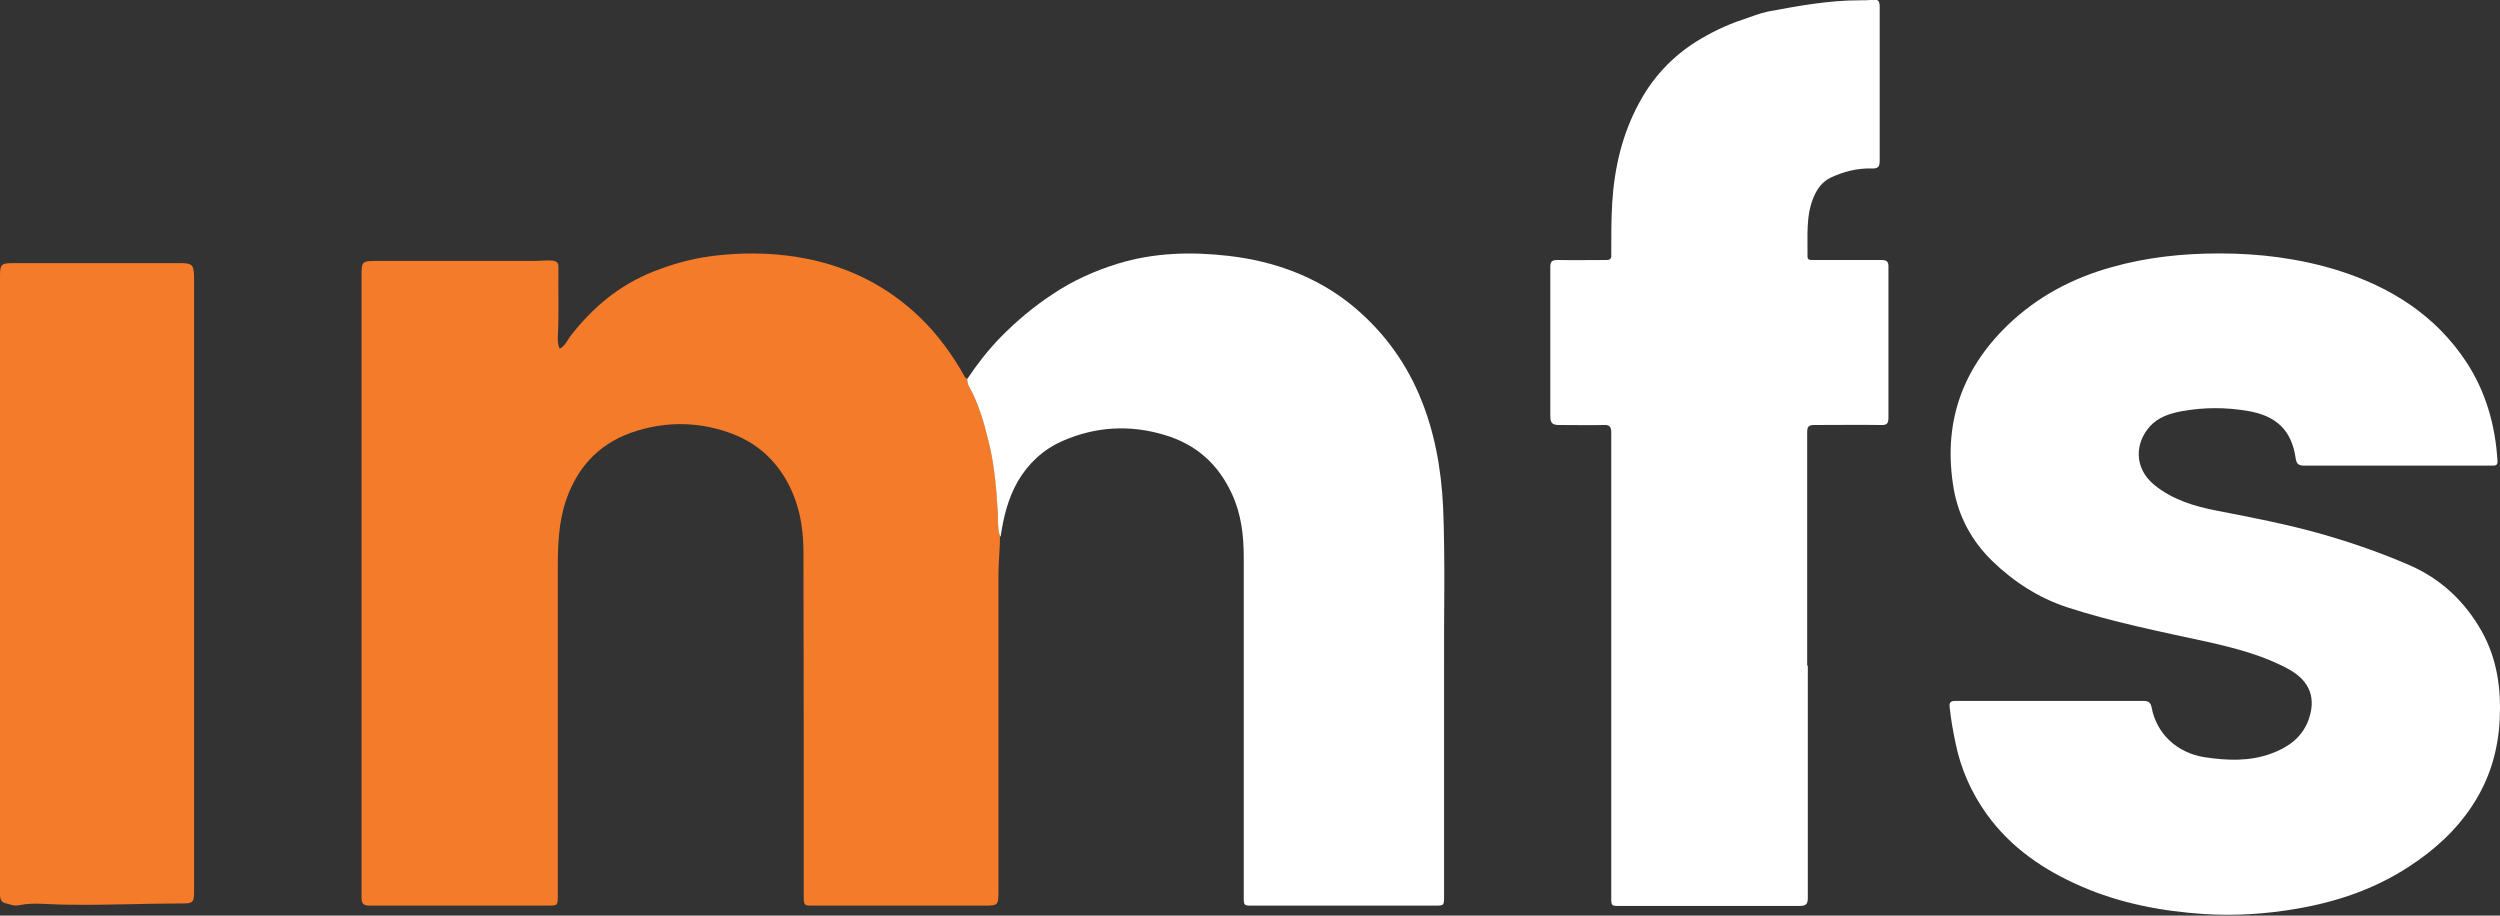 <?xml version="1.0" encoding="UTF-8"?> <svg xmlns="http://www.w3.org/2000/svg" width="800" height="293" viewBox="0 0 800 293" fill="none"><rect x="0" y="0" width="800" height="293" fill="#333333" stroke="none"/><g clip-path="url(#clip0_207_2)"><path d="M320 171.6C320 175.7 319.5 179.8 319.5 183.9C319.5 217.6 319.5 251.3 319.5 285C319.5 289.7 319.5 289.8 314.8 289.8C296.5 289.8 278.3 289.8 260 289.8C257.3 289.8 257.2 289.7 257.2 286.8C257.2 250 257.2 213.1 257.1 176.3C257.1 168.2 255.5 160.2 251.3 153.1C247 145.9 240.9 141 232.9 138.3C223.3 135 213.5 134.9 204 137.8C192.8 141.1 185.1 148.6 181.2 159.9C178.7 167.1 178.5 174.5 178.5 182C178.5 216.6 178.5 251.3 178.5 285.9C178.5 286.1 178.5 286.3 178.5 286.5C178.5 289.8 178.5 289.8 175.1 289.8C156.1 289.8 137.1 289.8 118.2 289.8C116.5 289.8 115.7 289.2 115.7 287.4C115.7 286.1 115.7 284.7 115.7 283.3C115.7 218.4 115.7 153.5 115.7 88.6C115.7 83.6 115.7 83.5 120.7 83.5C137.6 83.5 154.4 83.5 171.3 83.5C173.1 83.5 175 83.2 176.8 83.4C178.2 83.6 178.7 84.1 178.7 85.4C178.6 92.9 178.9 100.3 178.5 107.8C178.5 109.1 178.5 110.3 179.1 111.6C180.8 110.7 181.5 109 182.5 107.6C189.6 98.4 198.2 91.2 209.1 86.9C216.1 84.1 223.2 82.3 230.7 81.6C240.1 80.7 249.4 81 258.7 82.9C272.2 85.7 284 91.7 294 101.2C300 106.9 304.8 113.5 308.8 120.7C308.9 120.9 309.2 121 309.5 121.2C309.5 122 309.5 122.7 310 123.4C313.1 128.9 314.8 135 316.3 141C318.2 148.6 319 156.4 319.3 164.3C319.4 166.7 319.2 169.1 320 171.5V171.6Z" fill="#F47B2A"></path><path d="M656 224.3C666 224.3 675.9 224.3 685.9 224.3C687.5 224.3 688.2 224.8 688.5 226.3C690.1 234.9 696.7 240.9 705.4 242.3C712.7 243.4 719.9 243.7 726.9 241.1C732.1 239.2 736.5 236.1 738.6 230.7C741.3 223.6 739.3 217.9 732.3 214.1C724.2 209.7 715.3 207.4 706.4 205.4C691.3 202.1 676.1 199.1 661.4 194.3C652.3 191.3 644.3 186.1 637.4 179.4C630.9 173 626.8 165.4 625.2 156.5C621.7 136.1 627.4 118.7 642.3 104.2C651.8 95 663.1 89 675.7 85.5C687 82.3 698.5 81.1 710.3 81.1C723.2 81.1 735.8 82.7 748.1 86.5C764.9 91.8 779.3 100.8 789.2 115.8C795.5 125.4 798.5 136.1 799.2 147.5C799.3 149.1 798.3 149 797.3 149C792 149 786.6 149 781.3 149C766.7 149 752 149 737.4 149C735.5 149 734.9 148.5 734.6 146.6C733.3 137.5 728.2 133 719.3 131.5C712.2 130.3 705.2 130.3 698.1 131.6C694.3 132.3 690.7 133.5 688.1 136.3C683.2 141.6 682.7 149.7 689.4 155.2C695.2 159.9 702.1 162 709.3 163.4C720.7 165.6 732.1 167.8 743.3 171C752.7 173.7 761.9 176.9 770.9 180.8C781.1 185.2 788.8 192.5 794.2 202.1C799.1 210.9 800.4 220.5 799.9 230.3C799.4 240.2 796.7 249.3 791.2 257.7C785.9 265.8 778.9 272.1 770.9 277.3C759.9 284.5 747.8 288.6 734.9 290.8C725.1 292.5 715.3 293.1 705.4 292.5C691.8 291.6 678.5 289.1 665.9 283.6C654 278.4 643.5 271.3 635.8 260.6C630.9 253.8 627.5 246.2 625.8 237.9C625 234.1 624.3 230.3 623.9 226.4C623.7 224.8 624.1 224.3 625.8 224.3C635.9 224.3 646 224.3 656.1 224.3H656Z" fill="white"></path><path d="M578.5 213C578.5 237.7 578.5 262.5 578.5 287.2C578.5 289.3 578 289.9 575.8 289.9C556.7 289.9 537.5 289.9 518.4 289.9C515.6 289.9 515.6 289.9 515.6 287.1C515.6 269 515.6 251 515.6 232.9C515.6 201.4 515.6 169.9 515.6 138.4C515.6 136.6 515.1 135.9 513.2 136C508.4 136.1 503.7 136 498.9 136C496.8 136 496.1 135.4 496.1 133.2C496.1 122.4 496.1 111.6 496.1 100.8C496.1 95.7 496.1 90.6 496.1 85.4C496.1 83.5 496.8 83.2 498.5 83.2C503.7 83.3 508.9 83.2 514.1 83.2C515.9 83.2 515.6 82 515.6 81C515.6 75.7 515.6 70.3 515.9 65C516.6 53.7 519.1 42.9 524.5 33C528.8 24.9 534.9 18.3 542.8 13.3C547.5 10.4 552.4 8 557.6 6.3C560.3 5.4 562.9 4.3 565.7 3.7C575.4 1.9 585.1 0.1 595 0.1C596.4 0.1 597.8 0.1 599.3 -0.1C601 -0.3 601.5 0.4 601.5 2.1C601.5 7.9 601.5 13.8 601.5 19.6C601.5 30.2 601.5 40.8 601.5 51.4C601.5 53.3 601 54 599 53.9C594.3 53.8 589.9 54.9 585.7 56.9C583.1 58.2 581.5 60.4 580.4 63C577.8 69.1 578.5 75.6 578.4 82C578.4 83.1 579 83.2 579.9 83.2C587.2 83.2 594.5 83.2 601.9 83.2C603.7 83.2 604.4 83.6 604.3 85.6C604.3 101.6 604.3 117.6 604.3 133.6C604.3 135.4 603.9 136.1 601.9 136C594.8 135.9 587.7 136 580.6 136C578.8 136 578.3 136.5 578.3 138.3C578.3 163.2 578.3 188.1 578.3 213H578.5Z" fill="white"></path><path d="M320 171.6C319.2 169.3 319.4 166.8 319.3 164.4C318.9 156.5 318.2 148.7 316.3 141.1C314.8 135 313.1 129 310 123.5C309.6 122.8 309.5 122 309.5 121.3C312.7 116.5 316.2 112 320.2 107.9C325.3 102.7 330.8 98.1 336.9 94.1C343.3 89.8 350.2 86.7 357.6 84.4C369.3 80.8 381.3 80.5 393.3 81.9C407.7 83.6 421.1 88.4 432.5 97.6C441.9 105.3 449.1 114.7 454 126C459 137.6 461.2 149.8 461.8 162.4C462.5 179.7 462 197.1 462.1 214.4C462.1 238.5 462.1 262.6 462.1 286.7C462.1 289.8 462.1 289.8 459.1 289.8C439.7 289.8 420.3 289.8 400.9 289.8C398 289.8 398 289.8 398 286.9C398 250.7 398 214.5 398 178.3C398 171.3 397.2 164.5 394.2 158C389.8 148.5 382.8 142.2 372.7 139.2C361.5 135.8 350.4 136.5 339.8 141.2C333.8 143.9 329 148.3 325.6 154.2C322.5 159.7 321.1 165.6 320.2 171.7L320 171.6Z" fill="white"></path><path d="M0 186.7C0 153.9 0 121.1 0 88.4C0 84.5 0.4 84.2 4.3 84.2C22.1 84.2 39.9 84.2 57.6 84.2C61.4 84.2 62 84.6 62.1 88.5C62.1 90.7 62.1 92.9 62.1 95.1C62.1 158.5 62.1 222 62.1 285.4C62.1 288.7 61.7 289.1 58.5 289.1C46.3 289.1 34.1 289.7 21.8 289.5C18.9 289.5 16 289.3 13.1 289.2C10.7 289.1 8.3 289.2 5.9 289.7C4.3 290 3 289.3 1.6 289C0.4 288.7 0 287.6 0 286.3C0 283 0 279.8 0 276.5C0 246.6 0 216.8 0 186.9L0 186.7Z" fill="#F47B2A"></path></g><defs><clipPath id="clip0_207_2"><rect width="800" height="292.7" fill="white"></rect></clipPath></defs></svg> 